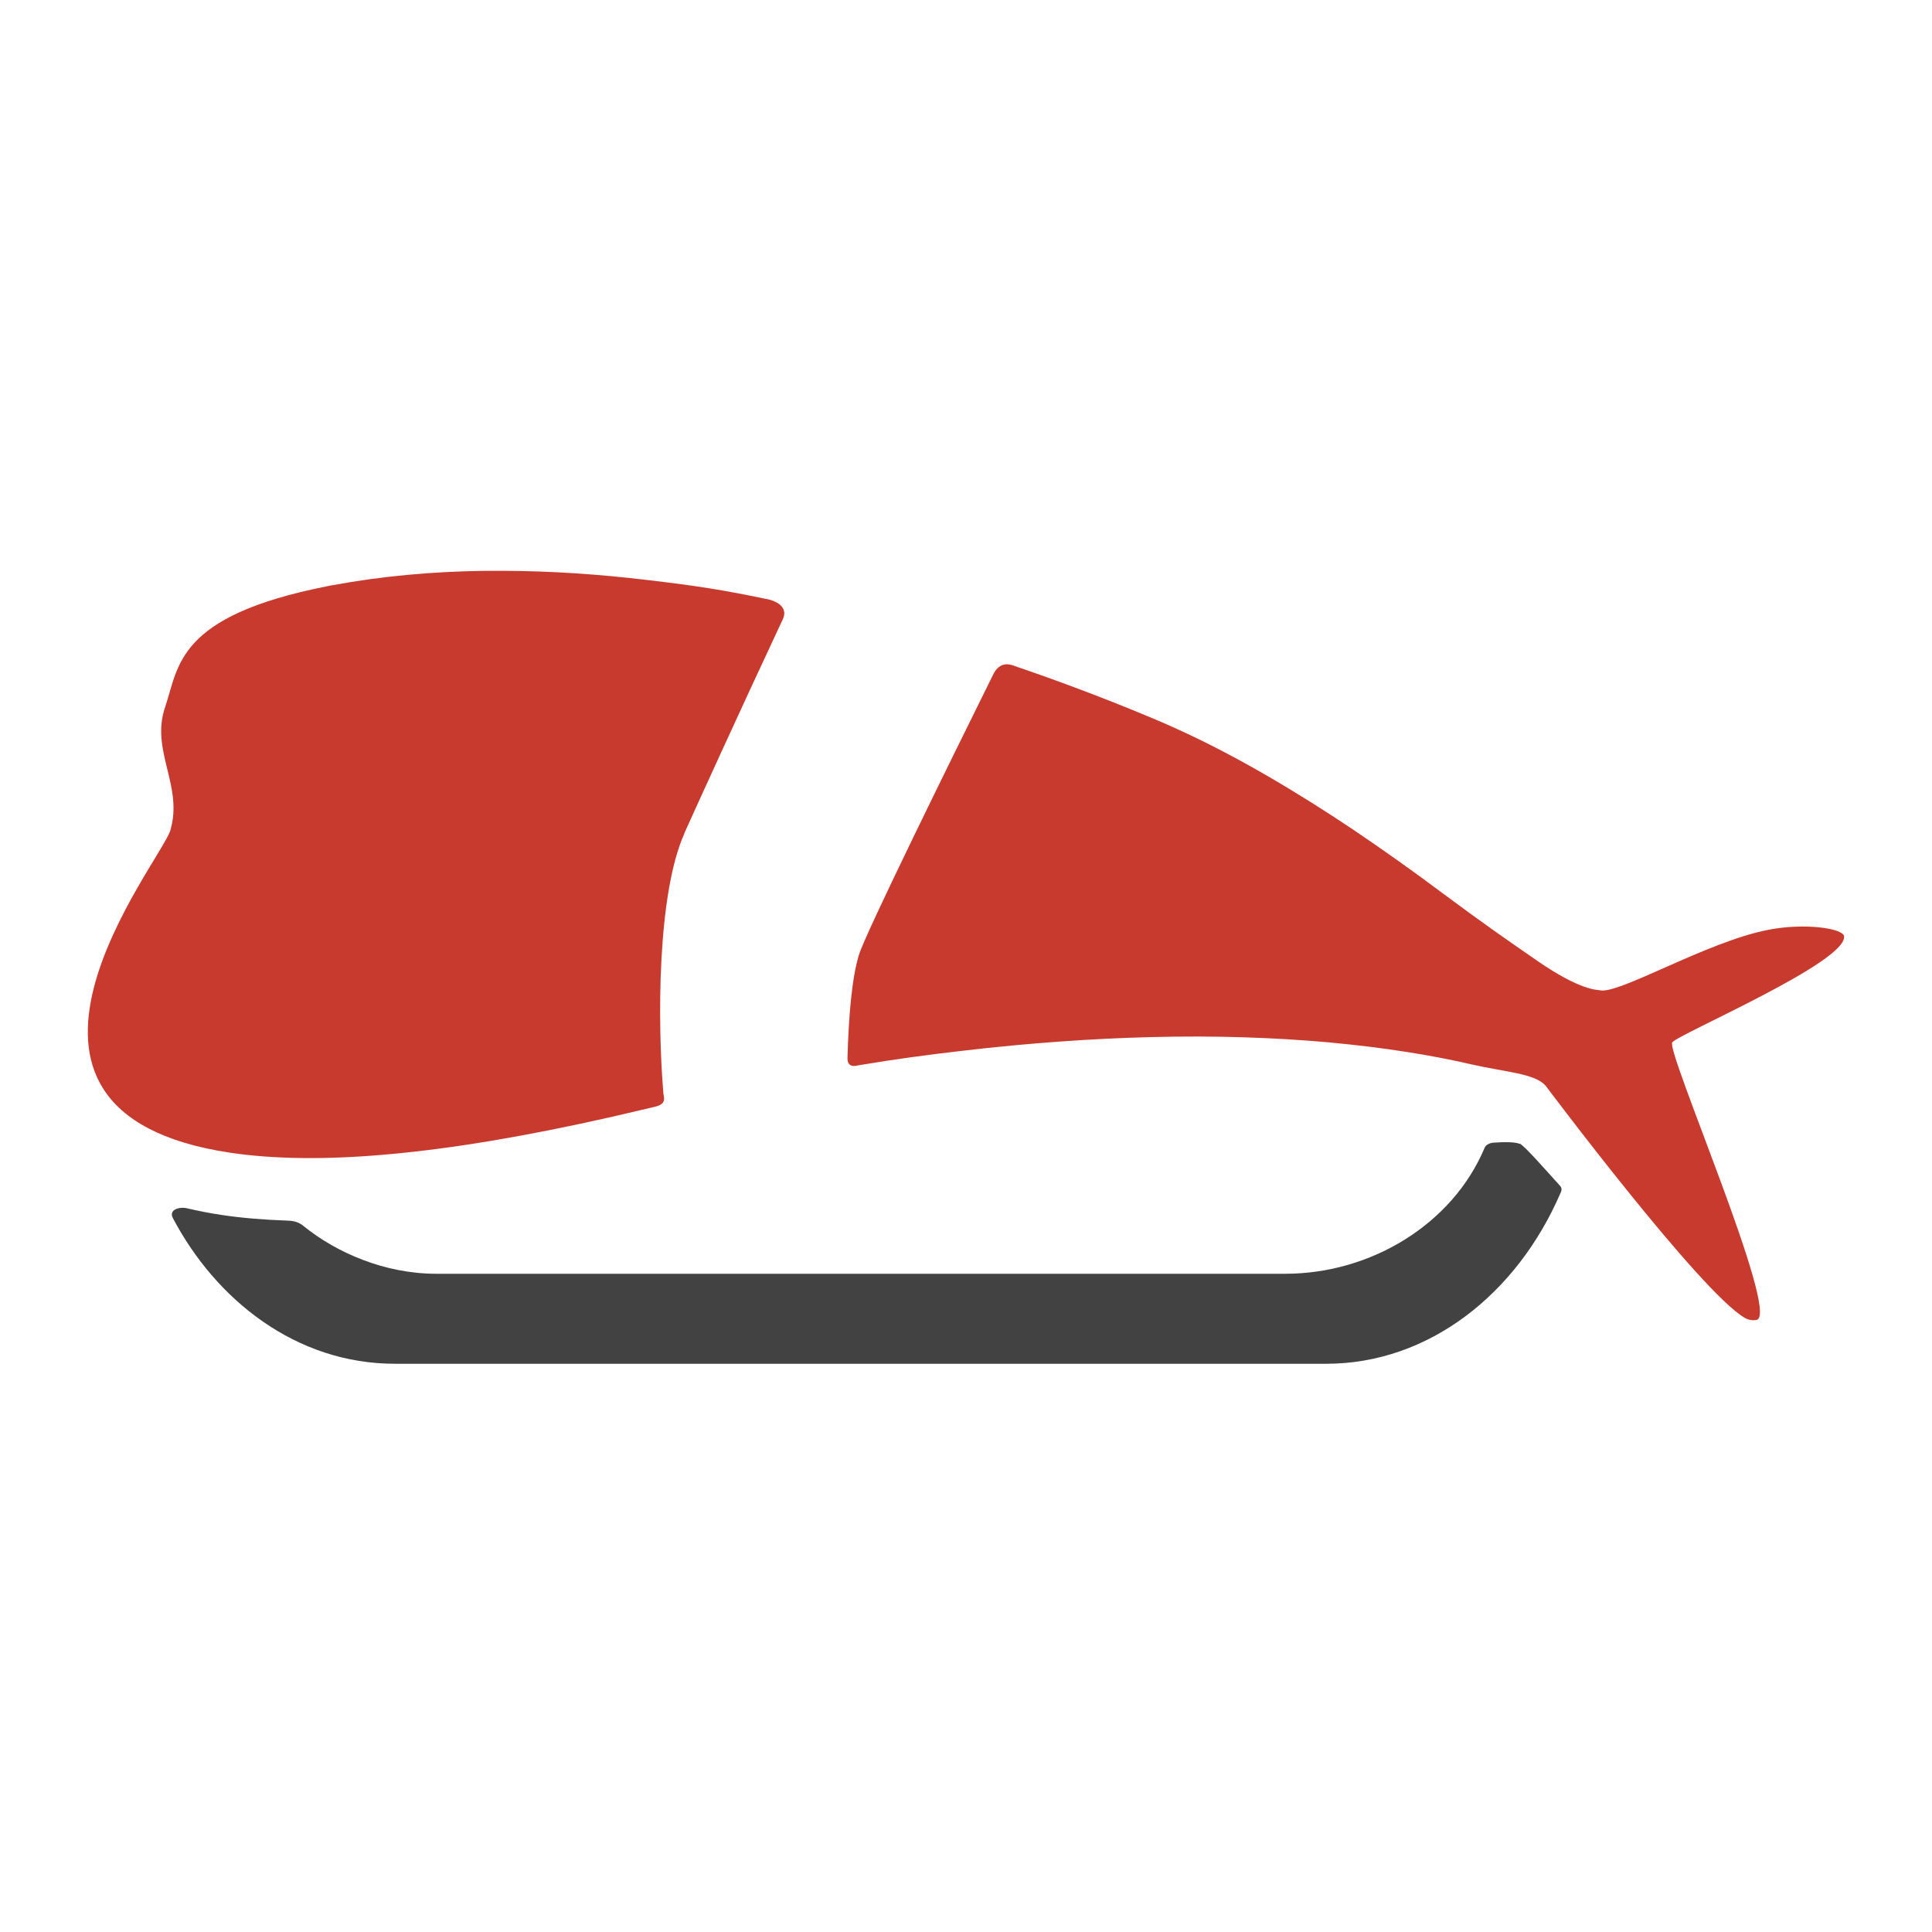 <svg width="44" height="44" viewBox="0 0 44 44" fill="none" xmlns="http://www.w3.org/2000/svg">
<path d="M34.608 26.051C34.516 26.005 34.232 26.005 34.011 26.024C33.934 26.028 33.842 26.07 33.814 26.134C33.081 27.886 31.214 29.009 29.274 29.009H9.932C8.753 29.009 7.662 28.523 6.937 27.941C6.777 27.798 6.616 27.803 6.538 27.798C6.006 27.78 5.507 27.739 5.048 27.67C4.773 27.629 4.516 27.578 4.264 27.519C4.09 27.477 3.833 27.546 3.938 27.743C4.92 29.605 6.74 31.059 8.996 31.059H30.205C32.53 31.059 34.548 29.477 35.543 27.161C35.557 27.129 35.589 27.065 35.52 26.996C35.149 26.588 34.731 26.106 34.608 26.042V26.051Z" fill="#424242"/>
<path class="red-on-hover" d="M15.586 18.975C15.848 18.393 16.856 16.178 17.829 14.101C17.884 13.986 17.911 13.775 17.54 13.66C16.462 13.431 15.816 13.335 14.715 13.206C13.637 13.078 12.56 13.005 11.491 13C11.349 13 11.207 13 11.065 13C9.868 13.014 8.694 13.119 7.561 13.33H7.552C7.515 13.339 7.479 13.344 7.442 13.353C4.016 14.032 4.076 15.169 3.76 16.105C3.42 17.095 4.181 17.898 3.879 18.911C3.663 19.636 -1.01 25.317 5.245 26.253C6.204 26.395 7.401 26.422 8.882 26.285C10.294 26.157 11.973 25.881 13.949 25.432C14.165 25.381 14.793 25.235 14.912 25.207C15.192 25.143 15.118 24.992 15.109 24.909C14.972 23.29 14.967 20.36 15.586 18.984V18.975Z" fill="#C83A2E"/>
<path class="red-on-hover" d="M42 21.323C41.964 21.135 41.078 21.016 40.271 21.176C38.864 21.447 36.855 22.662 36.428 22.552C36.373 22.538 35.997 22.566 34.998 21.873C34.392 21.456 33.714 20.984 32.847 20.337C32.223 19.869 31.535 19.379 30.816 18.893C29.541 18.04 28.156 17.214 26.821 16.609C26.721 16.563 26.615 16.517 26.514 16.471C25.528 16.049 24.432 15.623 23.258 15.219C23.203 15.201 23.144 15.183 23.089 15.16C22.983 15.123 22.777 15.068 22.63 15.339C21.543 17.535 19.709 21.263 19.562 21.745C19.402 22.263 19.328 23.134 19.301 24.084C19.301 24.157 19.301 24.327 19.548 24.262C20.461 24.111 21.08 24.029 21.91 23.932C23.474 23.749 24.895 23.653 26.179 23.62C27.716 23.579 29.059 23.634 30.215 23.735C31.581 23.859 32.682 24.047 33.526 24.244C34.296 24.418 34.952 24.446 35.2 24.726C35.2 24.726 38.717 29.421 39.735 30.013C39.868 30.091 39.992 30.063 40.01 30.059C40.542 29.917 37.942 23.946 38.084 23.74C38.208 23.556 42.11 21.896 41.996 21.314L42 21.323Z" fill="#C83A2E"/>
</svg>
